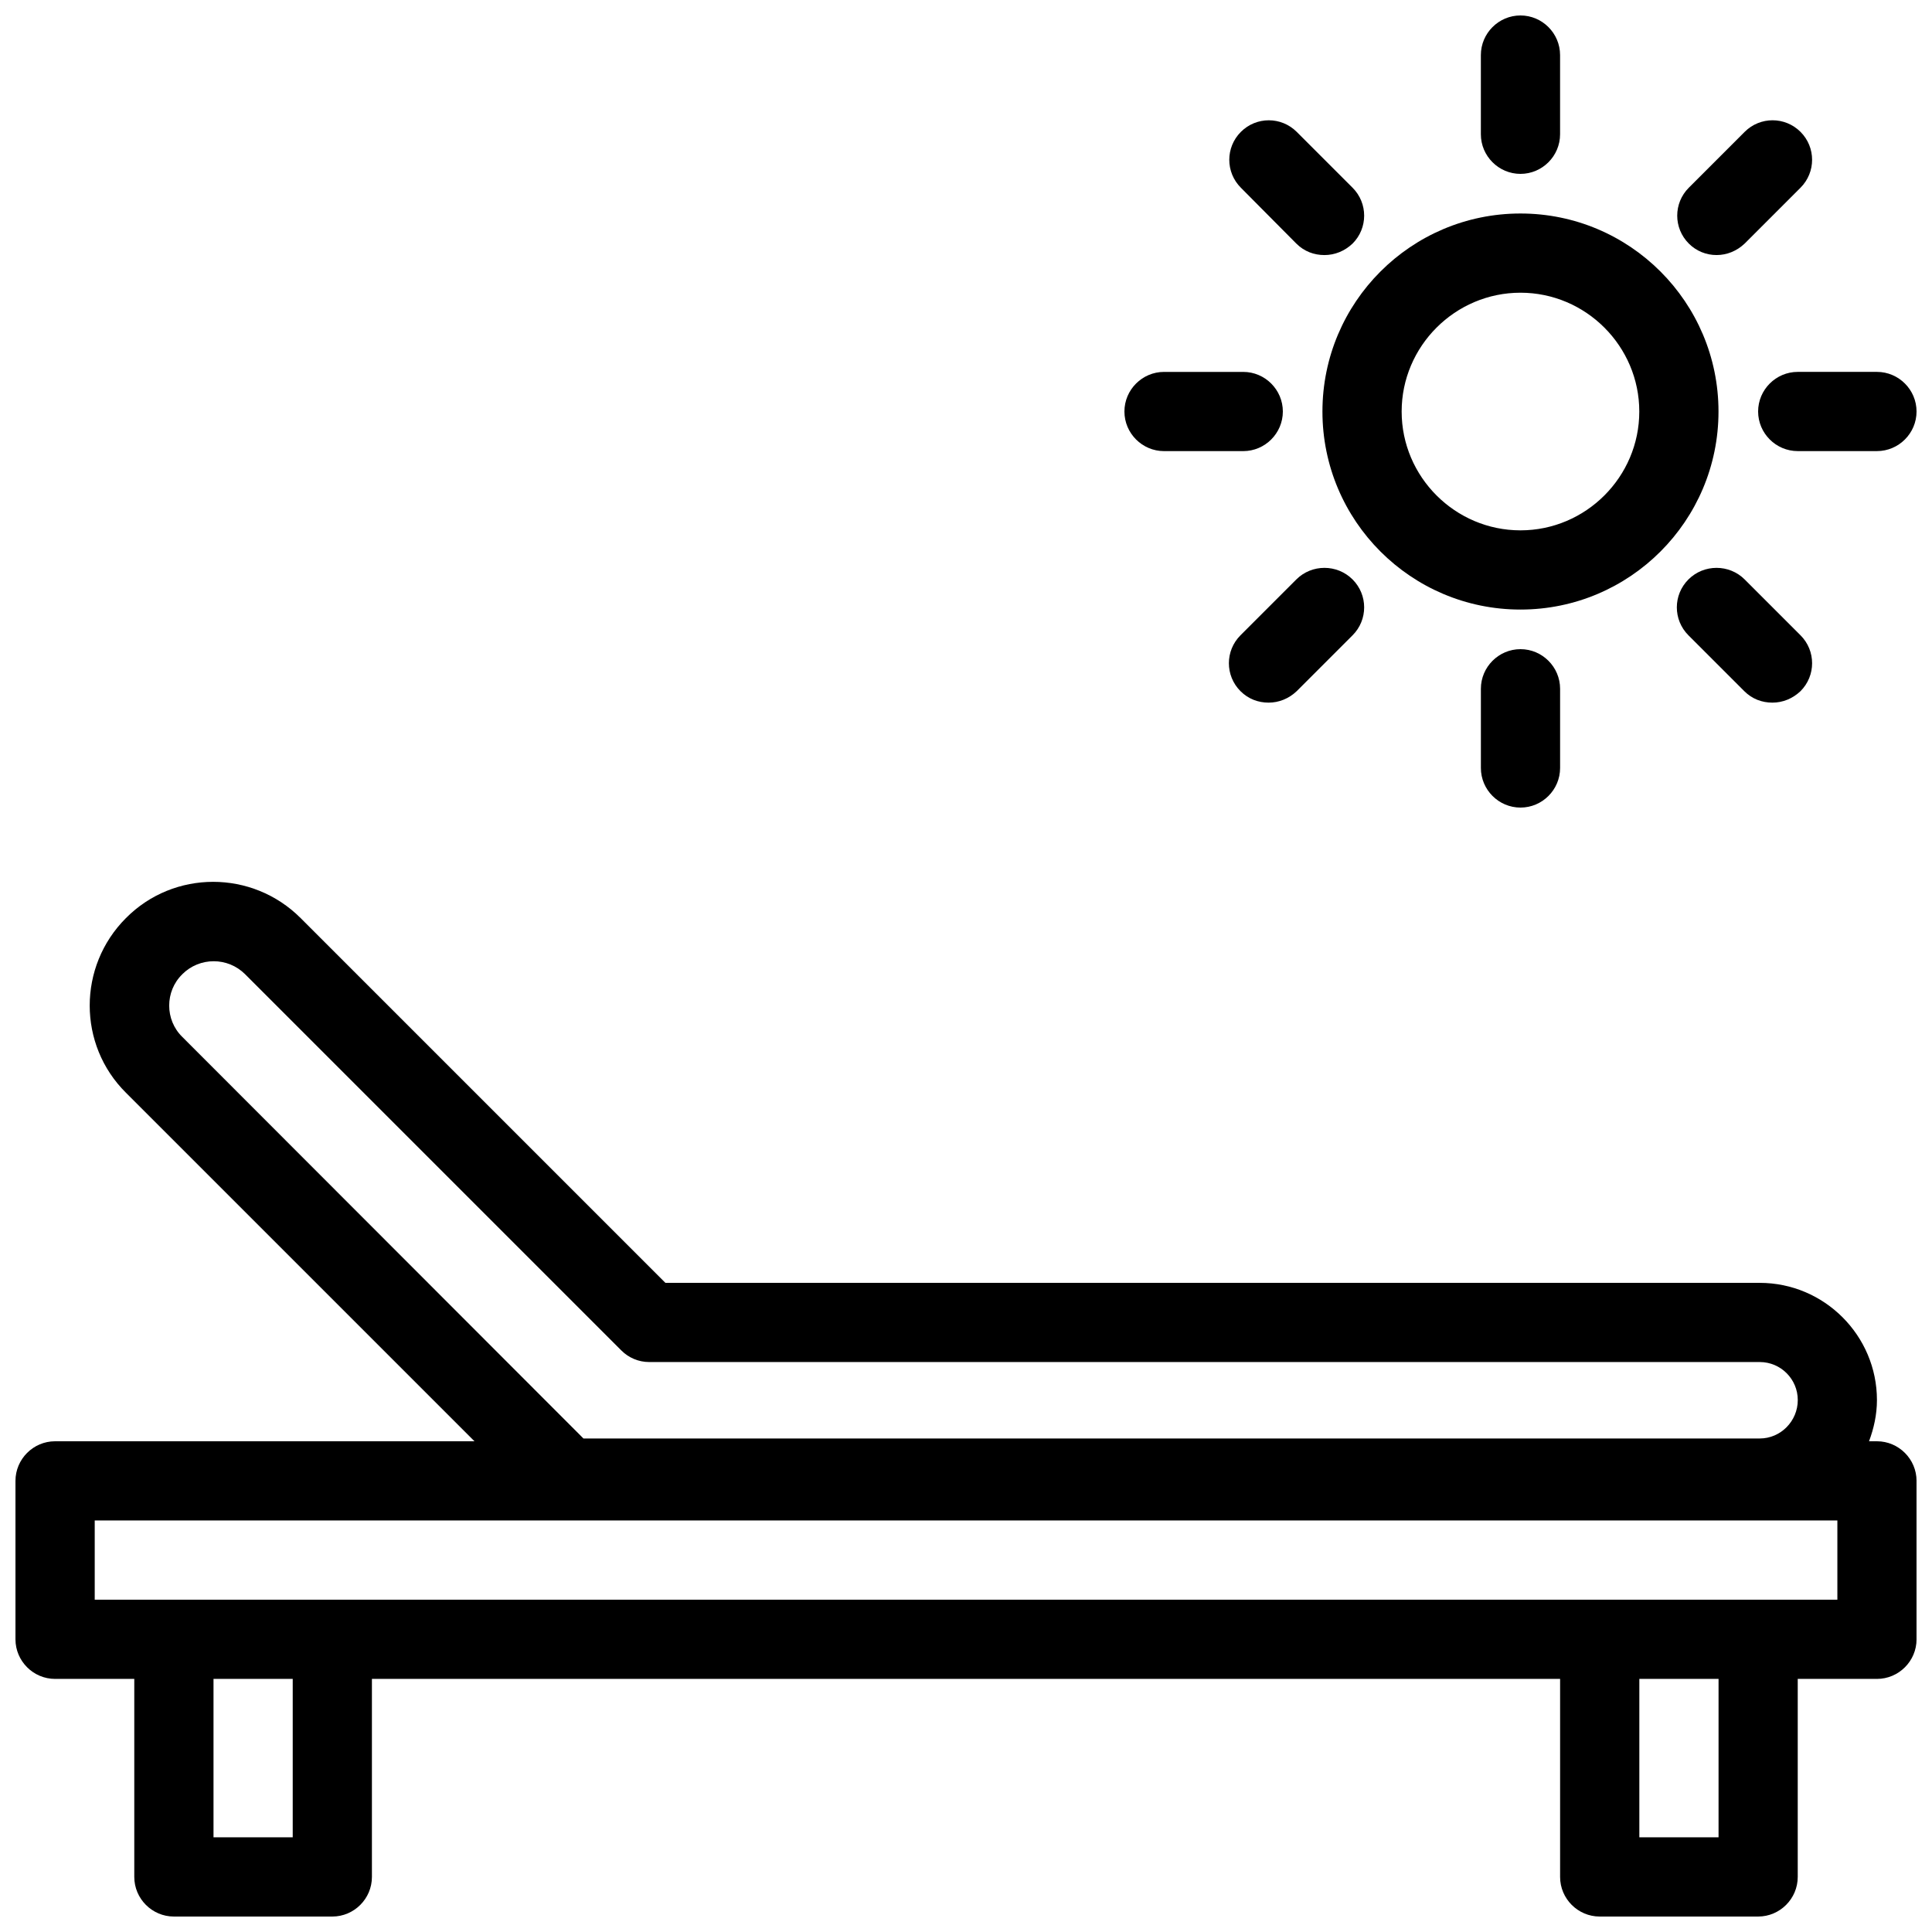 <?xml version="1.0" encoding="UTF-8"?>
<!-- Uploaded to: ICON Repo, www.iconrepo.com, Generator: ICON Repo Mixer Tools -->
<svg width="800px" height="800px" version="1.1" viewBox="144 144 512 512" xmlns="http://www.w3.org/2000/svg">
 <defs>
  <clipPath id="c">
   <path d="m148.09 377h503.81v274.9h-503.81z"/>
  </clipPath>
  <clipPath id="b">
   <path d="m536 148.09h22v42.906h-22z"/>
  </clipPath>
  <clipPath id="a">
   <path d="m609 242h42.902v22h-42.902z"/>
  </clipPath>
 </defs>
 <g clip-path="url(#c)">
  <path d="m641.41 525.95h-2.098c1.258-3.359 2.098-7.031 2.098-10.914 0-17.109-13.961-31.066-31.066-31.066l-290.01-0.004-96.668-96.668c-12.805-12.805-33.586-12.805-46.289 0-12.805 12.805-12.805 33.586 0 46.289l92.367 92.363h-111.15c-5.773 0-10.496 4.723-10.496 10.496v41.984c0 5.773 4.723 10.496 10.496 10.496h20.992v52.48c0 5.773 4.723 10.496 10.496 10.496h41.984c5.773 0 10.496-4.723 10.496-10.496v-52.48h314.88v52.48c0 5.773 4.723 10.496 10.496 10.496h41.984c5.773 0 10.496-4.723 10.496-10.496v-52.48h20.992c5.773 0 10.496-4.723 10.496-10.496v-41.984c-0.004-5.769-4.727-10.496-10.5-10.496zm-449.12-123.75c4.617-4.617 12.07-4.617 16.688 0l99.711 99.711c1.895 1.891 4.516 3.043 7.352 3.043h294.31c5.562 0 10.078 4.512 10.078 10.078 0 5.562-4.512 10.18-10.078 10.18h-311.73l-106.32-106.43c-4.617-4.512-4.617-12.07 0-16.582zm29.285 228.71h-20.992v-41.984h20.992zm377.86 0h-20.992v-41.984h20.992zm31.488-62.977h-461.82v-20.992h461.82z"/>
 </g>
 <path d="m546.94 305.54c28.969 0 52.48-23.512 52.48-52.48s-23.512-52.48-52.48-52.48-52.48 23.512-52.48 52.48 23.512 52.48 52.48 52.48zm0-83.969c17.32 0 31.488 14.168 31.488 31.488 0 17.32-14.168 31.488-31.488 31.488-17.32 0-31.488-14.168-31.488-31.488 0-17.32 14.172-31.488 31.488-31.488z"/>
 <g clip-path="url(#b)">
  <path d="m546.94 190.08c5.773 0 10.496-4.723 10.496-10.496v-20.992c0-5.773-4.723-10.496-10.496-10.496-5.773 0-10.496 4.723-10.496 10.496v20.992c0 5.773 4.727 10.496 10.496 10.496z"/>
 </g>
 <path d="m536.45 326.53v20.992c0 5.773 4.723 10.496 10.496 10.496 5.773 0 10.496-4.723 10.496-10.496v-20.992c0-5.773-4.723-10.496-10.496-10.496-5.769 0-10.496 4.723-10.496 10.496z"/>
 <path d="m452.48 263.55h20.992c5.773 0 10.496-4.723 10.496-10.496 0-5.773-4.723-10.496-10.496-10.496h-20.992c-5.773 0-10.496 4.723-10.496 10.496 0 5.773 4.723 10.496 10.496 10.496z"/>
 <g clip-path="url(#a)">
  <path d="m609.92 253.05c0 5.773 4.723 10.496 10.496 10.496h20.992c5.773 0 10.496-4.723 10.496-10.496 0-5.773-4.723-10.496-10.496-10.496h-20.992c-5.773 0-10.496 4.723-10.496 10.496z"/>
 </g>
 <path d="m487.54 208.55c2.098 2.098 4.723 3.043 7.453 3.043s5.352-1.051 7.453-3.043c4.094-4.094 4.094-10.707 0-14.801l-14.801-14.801c-4.094-4.094-10.707-4.094-14.801 0s-4.094 10.707 0 14.801z"/>
 <path d="m591.45 297.56c-4.094 4.094-4.094 10.707 0 14.801l14.801 14.801c2.098 2.098 4.723 3.043 7.453 3.043s5.352-1.051 7.453-3.043c4.094-4.094 4.094-10.707 0-14.801l-14.801-14.801c-4.094-4.094-10.812-4.094-14.906 0z"/>
 <path d="m487.54 297.56-14.801 14.801c-4.094 4.094-4.094 10.707 0 14.801 2.098 2.098 4.723 3.043 7.453 3.043s5.352-1.051 7.453-3.043l14.801-14.801c4.094-4.094 4.094-10.707 0-14.801s-10.812-4.094-14.906 0z"/>
 <path d="m598.9 211.59c2.731 0 5.352-1.051 7.453-3.043l14.801-14.801c4.094-4.094 4.094-10.707 0-14.801s-10.707-4.094-14.801 0l-14.801 14.801c-4.094 4.094-4.094 10.707 0 14.801 1.996 1.996 4.617 3.043 7.348 3.043z"/>
</svg>